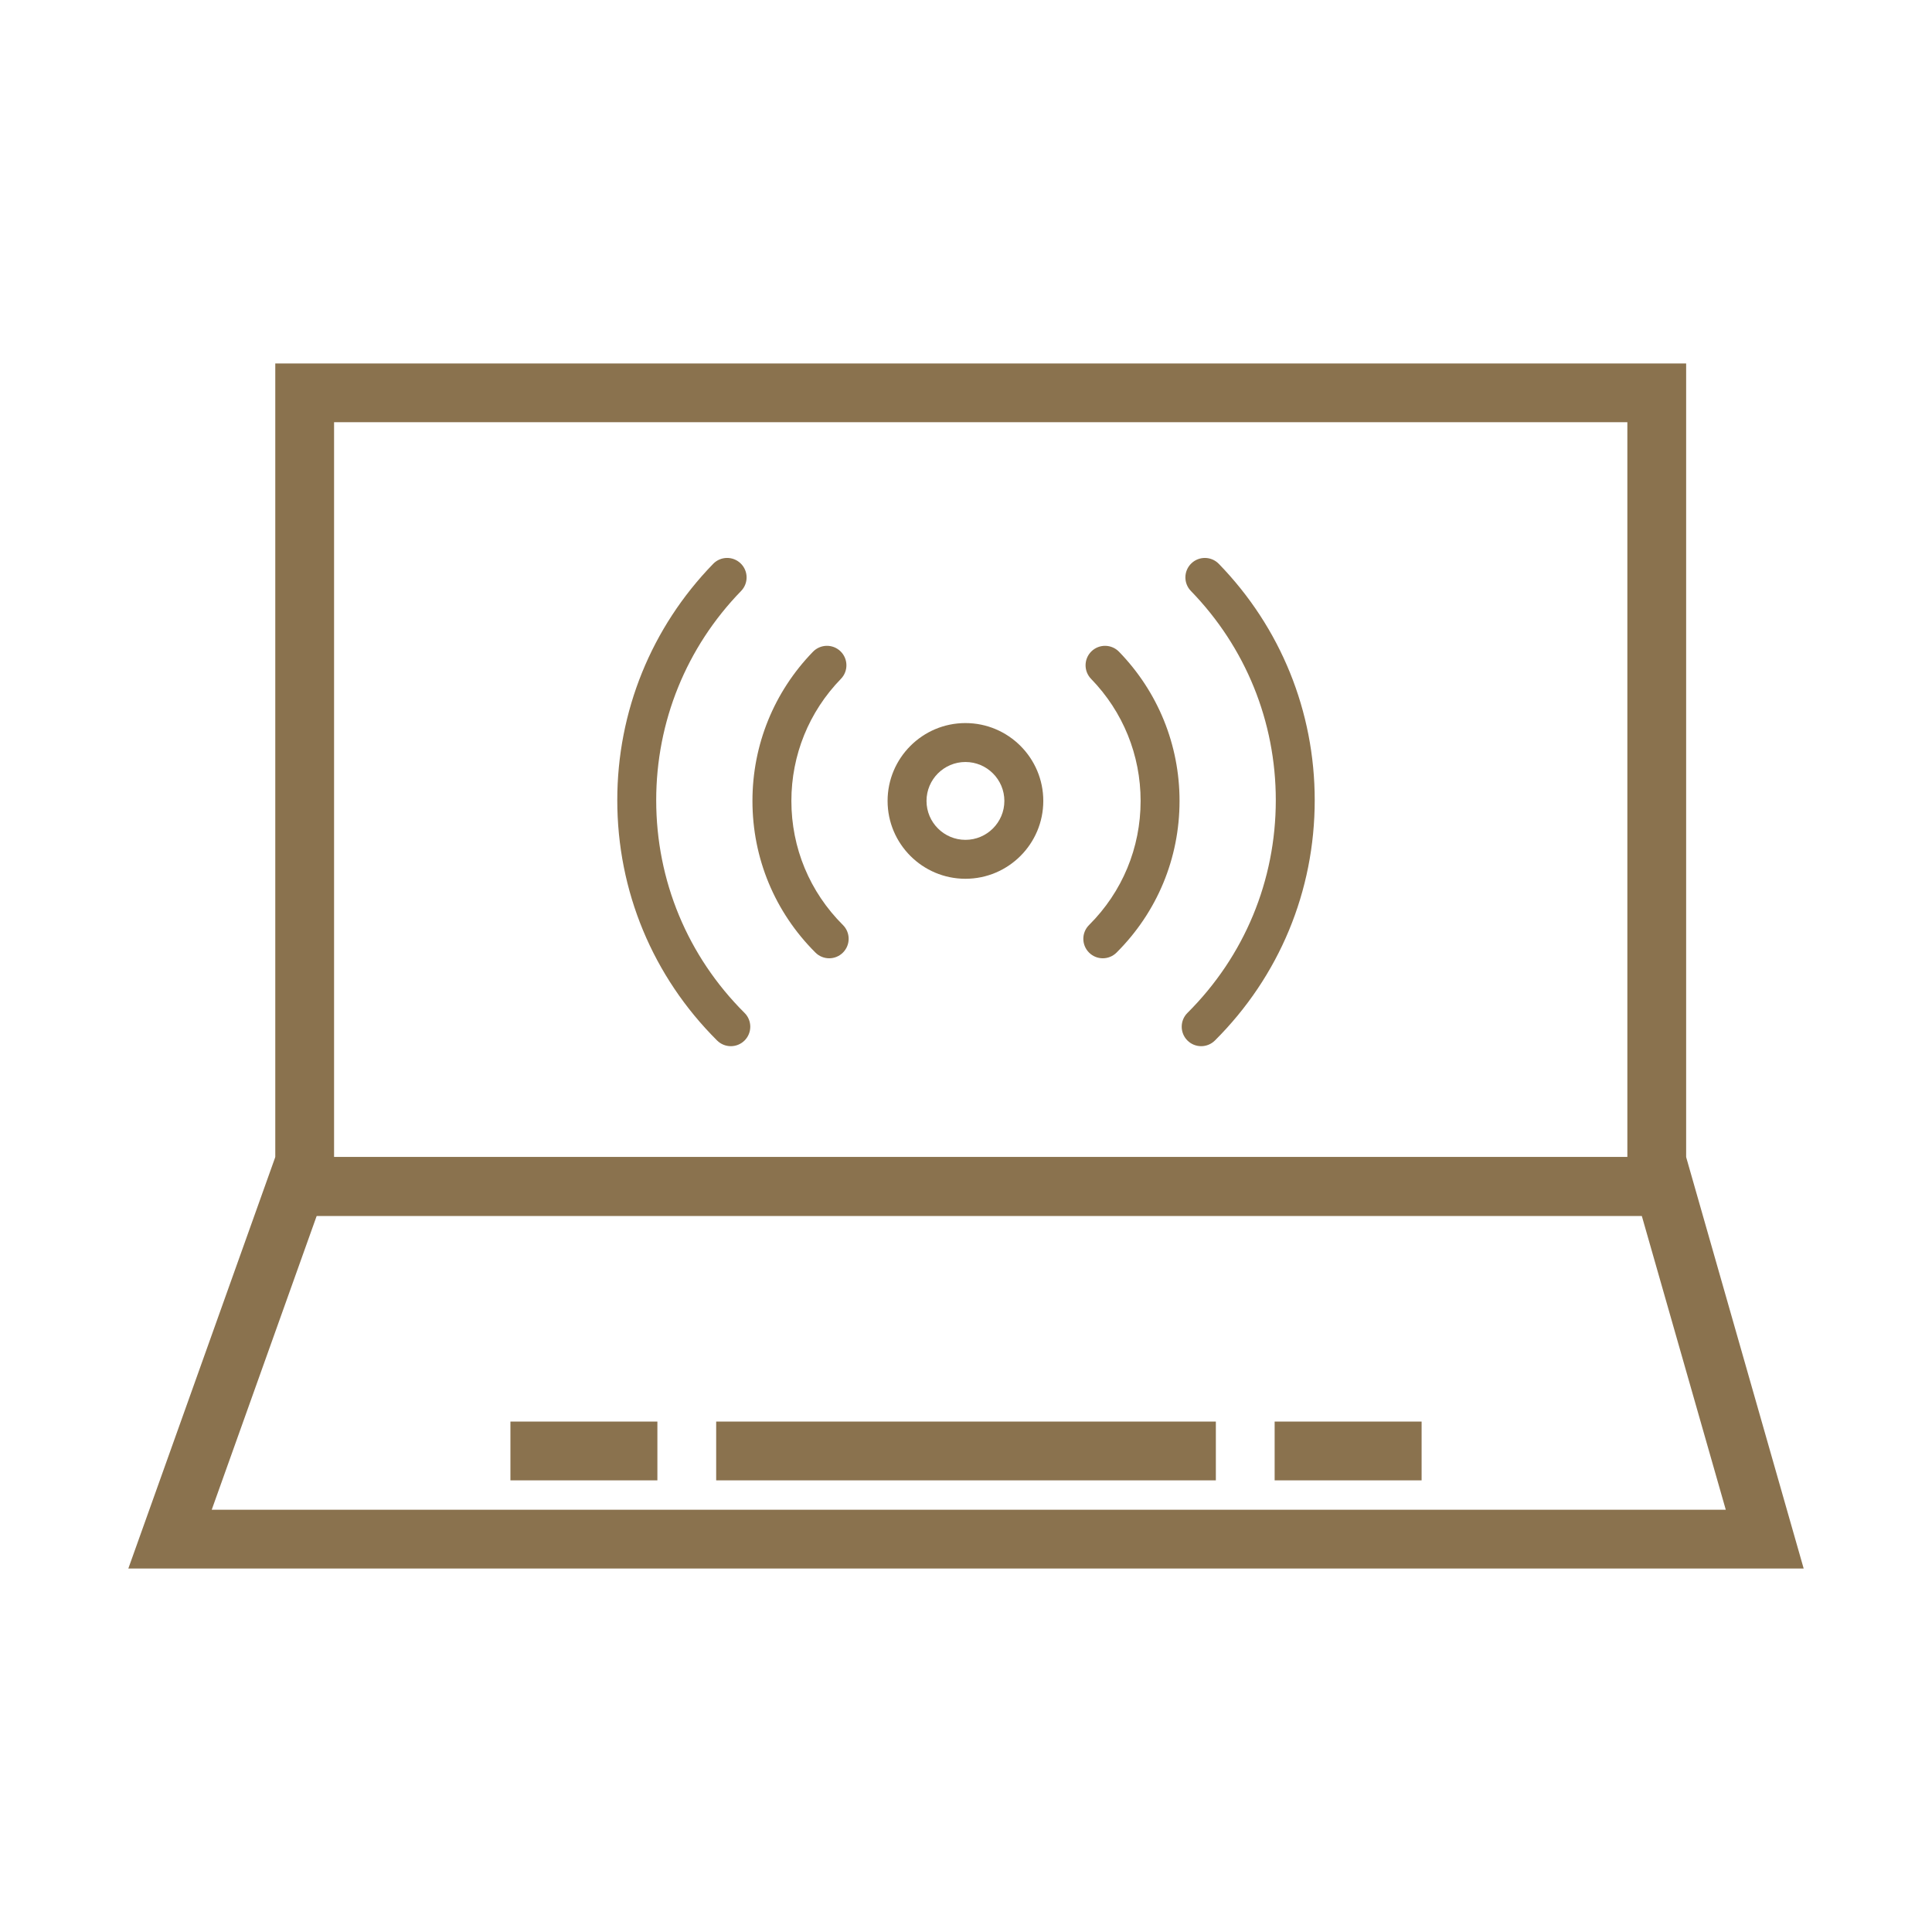 <?xml version="1.0" encoding="UTF-8"?>
<!DOCTYPE svg PUBLIC "-//W3C//DTD SVG 1.1//EN" "http://www.w3.org/Graphics/SVG/1.1/DTD/svg11.dtd">
<svg version="1.1" xmlns="http://www.w3.org/2000/svg" xmlns:xlink="http://www.w3.org/1999/xlink" x="0" y="0" width="400" height="400" viewBox="0, 0, 400, 400">
  <defs>
    <clipPath id="Clip_1">
      <path d="M56.994,251.73 L349.098,251.73 L349.098,75.25 L56.994,75.25 z"/>
    </clipPath>
    <clipPath id="Clip_2">
      <path d="M56.994,239.559 L26.567,324.75 L373.433,324.75 L349.098,239.559 z"/>
    </clipPath>
  </defs>
  <g id="Layer_1">
    <g id="Layer_1">
      <g clip-path="url(#Clip_1)">
        <path d="M69.165,239.553 L336.927,239.553 L336.927,87.415 L69.165,87.415 z M349.098,263.895 L56.994,263.895 C50.27,263.895 44.823,258.442 44.823,251.724 L44.823,75.244 C44.823,68.526 50.27,63.073 56.994,63.073 L349.098,63.073 C355.816,63.073 361.269,68.526 361.269,75.244 L361.269,251.724 C361.269,258.442 355.816,263.895 349.098,263.895" fill="#8A724E"/>
      </g>
      <g clip-path="url(#Clip_2)">
        <path d="M43.835,312.579 L357.305,312.579 L339.913,251.724 L65.573,251.724 z M373.438,336.92 L26.565,336.92 C22.609,336.92 18.897,334.997 16.615,331.76 C14.339,328.523 13.773,324.378 15.106,320.654 L45.533,235.457 C47.261,230.613 51.85,227.382 56.992,227.382 L349.096,227.382 C354.53,227.382 359.307,230.984 360.798,236.206 L385.14,321.402 C386.193,325.078 385.457,329.028 383.156,332.076 C380.856,335.125 377.259,336.92 373.438,336.92" fill="#8A724E"/>
      </g>
      <path d="M251.73,306.493 L148.276,306.493 L148.276,294.322 L251.73,294.322 z" fill="#8A724E"/>
      <path d="M294.328,306.493 L263.901,306.493 L263.901,294.322 L294.328,294.322 z" fill="#8A724E"/>
      <path d="M136.105,306.493 L105.678,306.493 L105.678,294.322 L136.105,294.322 z" fill="#8A724E"/>
    </g>
    <g>
      <path d="M199.884,157.763 C195.439,157.763 191.825,161.378 191.825,165.822 C191.825,170.267 195.439,173.882 199.884,173.882 C204.329,173.882 207.943,170.267 207.943,165.822 C207.943,161.378 204.329,157.763 199.884,157.763 M199.884,181.941 C190.995,181.941 183.765,174.712 183.765,165.822 C183.765,156.933 190.995,149.704 199.884,149.704 C208.773,149.704 216.003,156.933 216.003,165.822 C216.003,174.712 208.773,181.941 199.884,181.941" fill="#8A724E"/>
      <path d="M228.322,198.402 C227.286,198.402 226.254,198.007 225.469,197.217 C223.897,195.637 223.901,193.086 225.477,191.519 C232.359,184.66 236.151,175.537 236.151,165.822 C236.151,156.332 232.508,147.358 225.896,140.552 C224.344,138.956 224.381,136.401 225.976,134.85 C227.576,133.302 230.123,133.339 231.678,134.934 C239.758,143.252 244.211,154.224 244.211,165.822 C244.211,177.697 239.576,188.847 231.167,197.225 C230.381,198.011 229.349,198.402 228.322,198.402" fill="#8A724E"/>
      <path d="M171.676,198.402 C170.649,198.402 169.617,198.011 168.831,197.225 C160.422,188.847 155.787,177.697 155.787,165.822 C155.787,154.224 160.24,143.252 168.32,134.934 C169.875,133.339 172.422,133.298 174.022,134.85 C175.617,136.401 175.654,138.956 174.102,140.552 C167.49,147.358 163.847,156.332 163.847,165.822 C163.847,175.537 167.639,184.66 174.521,191.519 C176.097,193.086 176.101,195.637 174.529,197.217 C173.744,198.007 172.708,198.402 171.676,198.402" fill="#8A724E"/>
      <path d="M248.69,216.6 C247.659,216.6 246.623,216.205 245.837,215.416 C244.266,213.836 244.27,211.285 245.845,209.718 C257.644,197.963 264.14,182.324 264.14,165.674 C264.14,149.402 257.898,134.021 246.563,122.355 C245.011,120.759 245.048,118.208 246.643,116.657 C248.239,115.105 250.79,115.142 252.341,116.737 C265.147,129.914 272.199,147.294 272.199,165.674 C272.199,184.48 264.861,202.15 251.535,215.424 C250.749,216.209 249.718,216.6 248.69,216.6" fill="#8A724E"/>
      <path d="M151.31,216.6 C150.282,216.6 149.251,216.209 148.465,215.424 C135.139,202.15 127.801,184.48 127.801,165.674 C127.801,147.294 134.853,129.914 147.655,116.737 C149.206,115.142 151.757,115.101 153.353,116.657 C154.948,118.208 154.989,120.759 153.437,122.355 C142.102,134.021 135.86,149.406 135.86,165.674 C135.86,182.324 142.356,197.963 154.155,209.718 C155.73,211.285 155.734,213.836 154.163,215.416 C153.377,216.205 152.341,216.6 151.31,216.6" fill="#8A724E"/>
    </g>
  </g>
</svg>
